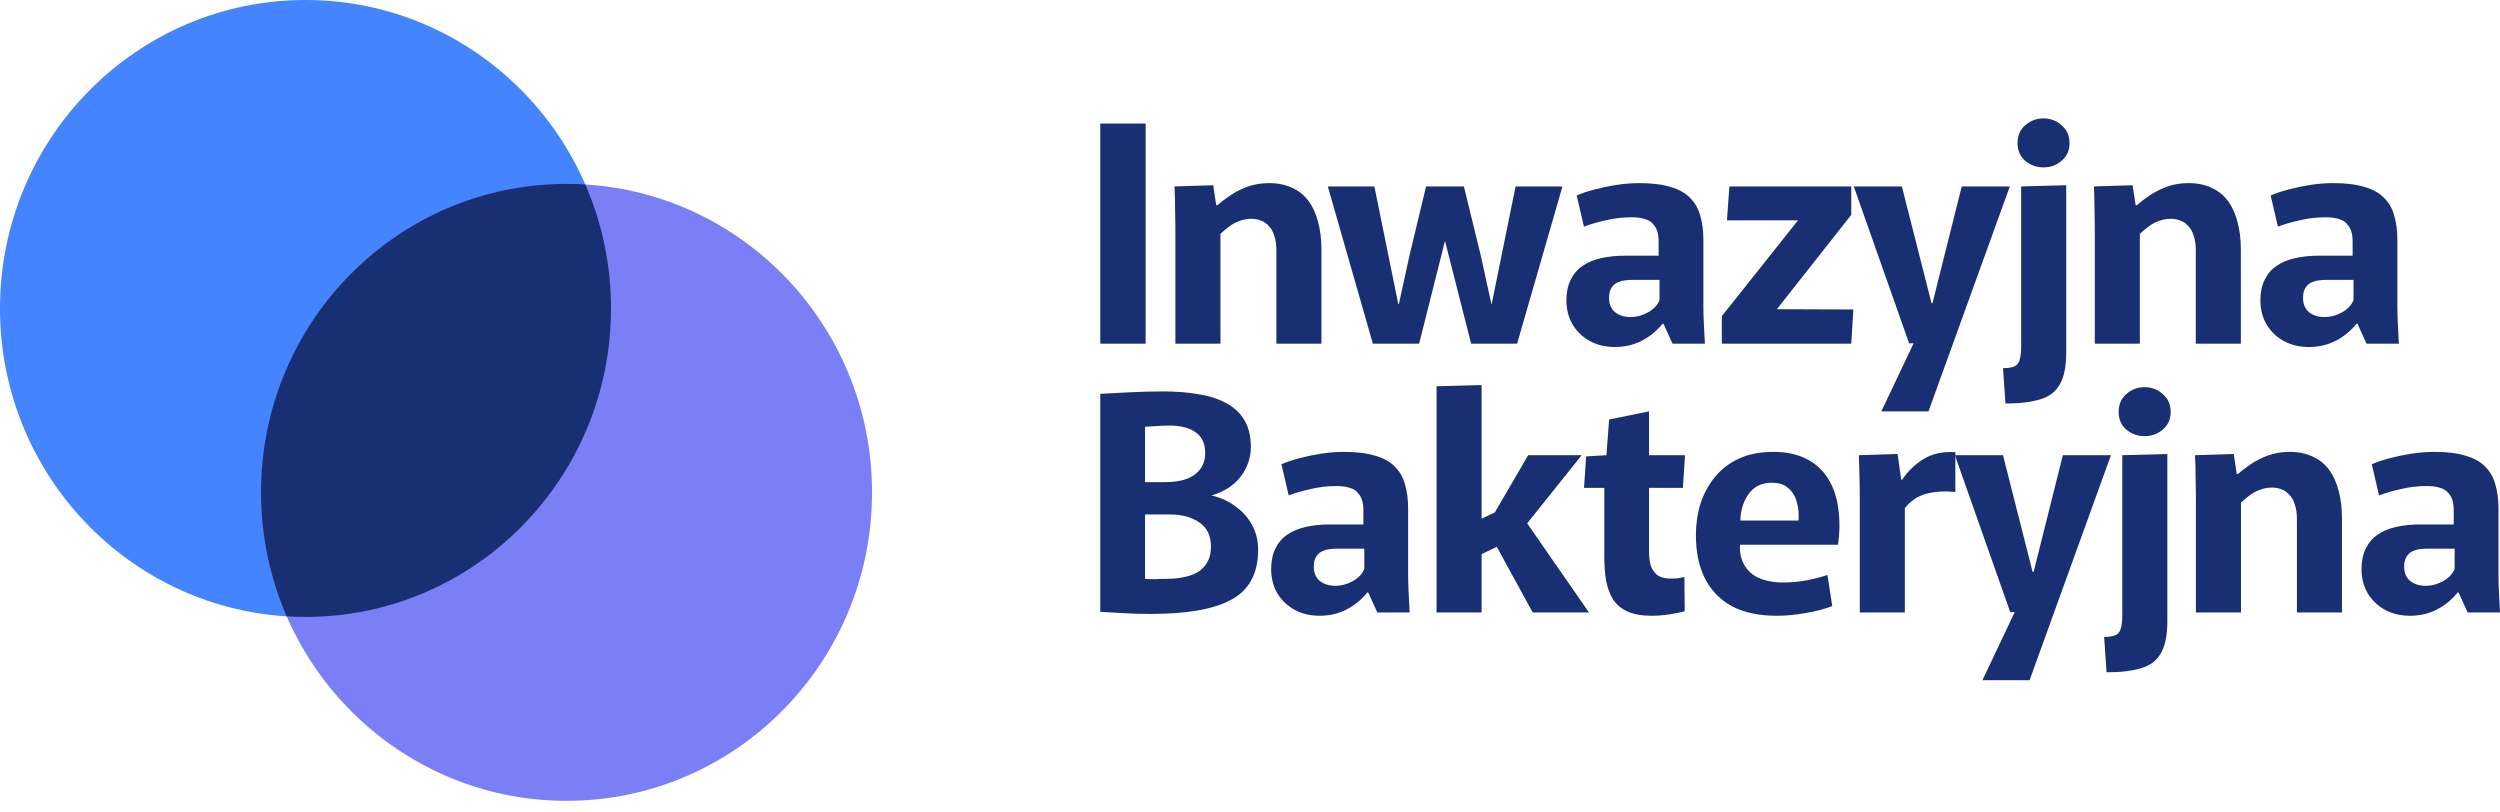 <svg width="197" height="64" viewBox="0 0 197 64" fill="none" xmlns="http://www.w3.org/2000/svg">
<ellipse cx="24.074" cy="24.307" rx="24.074" ry="24.307" fill="#4584FF"/>
<ellipse cx="44.642" cy="38.799" rx="24.074" ry="24.307" fill="#7B7FF5"/>
<path fill-rule="evenodd" clip-rule="evenodd" d="M24.074 48.614C37.369 48.614 48.147 37.731 48.147 24.307C48.147 20.831 47.425 17.526 46.124 14.536C45.633 14.506 45.139 14.491 44.642 14.491C31.346 14.491 20.568 25.373 20.568 38.798C20.568 42.274 21.29 45.579 22.592 48.569C23.082 48.599 23.576 48.614 24.074 48.614Z" fill="#182F73"/>
<path d="M181.955 27.343C181.193 27.343 180.526 27.184 179.954 26.867C179.382 26.549 178.929 26.112 178.596 25.556C178.278 25 178.119 24.373 178.119 23.674C178.119 23.039 178.23 22.498 178.453 22.054C178.675 21.593 178.985 21.228 179.382 20.958C179.795 20.672 180.287 20.465 180.859 20.338C181.431 20.211 182.059 20.148 182.742 20.148H185.386V19.028C185.386 18.742 185.355 18.488 185.291 18.265C185.228 18.043 185.116 17.844 184.958 17.67C184.815 17.479 184.6 17.344 184.314 17.265C184.044 17.169 183.687 17.122 183.242 17.122C182.559 17.122 181.884 17.201 181.217 17.36C180.565 17.503 179.994 17.67 179.501 17.86L178.929 15.406C179.326 15.231 179.795 15.072 180.335 14.93C180.875 14.787 181.447 14.668 182.051 14.572C182.67 14.477 183.274 14.429 183.861 14.429C184.862 14.429 185.688 14.532 186.339 14.739C187.007 14.93 187.523 15.223 187.888 15.62C188.269 16.002 188.532 16.47 188.674 17.026C188.833 17.582 188.913 18.21 188.913 18.909V24.151C188.913 24.643 188.929 25.159 188.96 25.699C188.992 26.223 189.016 26.684 189.032 27.081H186.482L185.768 25.509H185.696C185.235 26.081 184.68 26.533 184.028 26.867C183.393 27.184 182.702 27.343 181.955 27.343ZM183.194 24.984C183.639 24.984 184.084 24.865 184.529 24.627C184.989 24.373 185.299 24.047 185.458 23.65V22.054H183.313C183.107 22.054 182.893 22.07 182.67 22.101C182.464 22.133 182.265 22.197 182.074 22.292C181.9 22.387 181.757 22.53 181.646 22.721C181.534 22.912 181.479 23.166 181.479 23.483C181.479 23.96 181.638 24.333 181.955 24.603C182.273 24.857 182.686 24.984 183.194 24.984Z" fill="#182F73"/>
<path d="M165.071 18.646C165.071 17.884 165.063 17.177 165.047 16.526C165.047 15.875 165.031 15.263 165 14.691L168.049 14.596L168.288 16.169H168.383C168.653 15.93 168.987 15.676 169.384 15.406C169.781 15.136 170.233 14.906 170.742 14.715C171.266 14.524 171.838 14.429 172.457 14.429C173.156 14.429 173.768 14.556 174.292 14.81C174.816 15.049 175.245 15.398 175.579 15.859C175.912 16.319 176.158 16.867 176.317 17.503C176.492 18.138 176.579 18.853 176.579 19.647V27.081H173.029V19.743C173.029 19.282 172.974 18.893 172.862 18.575C172.767 18.257 172.624 18.003 172.433 17.813C172.259 17.606 172.052 17.463 171.814 17.384C171.576 17.288 171.33 17.241 171.075 17.241C170.71 17.241 170.376 17.304 170.075 17.431C169.773 17.543 169.503 17.694 169.265 17.884C169.026 18.059 168.812 18.241 168.621 18.432V27.081H165.071V18.646Z" fill="#182F73"/>
<path d="M158.029 31.798L157.838 29.011C158.235 29.011 158.537 28.963 158.744 28.868C158.95 28.772 159.085 28.598 159.149 28.343C159.228 28.089 159.268 27.74 159.268 27.295V14.691L162.818 14.595V27.796C162.818 28.876 162.651 29.702 162.318 30.273C162 30.861 161.484 31.258 160.769 31.465C160.07 31.687 159.157 31.798 158.029 31.798ZM161.031 13.19C160.475 13.19 159.991 13.015 159.578 12.666C159.181 12.316 158.982 11.855 158.982 11.284C158.982 10.696 159.181 10.227 159.578 9.878C159.991 9.513 160.475 9.33 161.031 9.33C161.587 9.33 162.064 9.513 162.461 9.878C162.874 10.227 163.08 10.696 163.08 11.284C163.08 11.855 162.874 12.316 162.461 12.666C162.064 13.015 161.587 13.19 161.031 13.19Z" fill="#182F73"/>
<path d="M150.892 26.843L152.131 24.484L154.585 14.691H158.374L151.964 32.418H148.247L150.892 26.843ZM146.079 14.691H149.867L152.202 23.888H153.108L152.965 27.057H150.439L146.079 14.691Z" fill="#182F73"/>
<path d="M135.68 24.913L141.684 17.36H136.085L136.276 14.691H145.878V16.931L140.017 24.365L146.045 24.388L145.878 27.081H135.68V24.913Z" fill="#182F73"/>
<path d="M127.269 27.343C126.507 27.343 125.84 27.184 125.268 26.867C124.696 26.549 124.243 26.112 123.91 25.556C123.592 25 123.433 24.373 123.433 23.674C123.433 23.039 123.544 22.498 123.767 22.054C123.989 21.593 124.299 21.228 124.696 20.958C125.109 20.672 125.602 20.465 126.173 20.338C126.745 20.211 127.373 20.148 128.056 20.148H130.7V19.028C130.7 18.742 130.669 18.488 130.605 18.265C130.542 18.043 130.43 17.844 130.272 17.67C130.129 17.479 129.914 17.344 129.628 17.265C129.358 17.169 129.001 17.122 128.556 17.122C127.873 17.122 127.198 17.201 126.531 17.36C125.879 17.503 125.308 17.67 124.815 17.86L124.243 15.406C124.641 15.231 125.109 15.072 125.649 14.93C126.189 14.787 126.761 14.668 127.365 14.572C127.984 14.477 128.588 14.429 129.176 14.429C130.176 14.429 131.002 14.532 131.653 14.739C132.321 14.93 132.837 15.223 133.202 15.62C133.583 16.002 133.846 16.47 133.989 17.026C134.147 17.582 134.227 18.21 134.227 18.909V24.151C134.227 24.643 134.243 25.159 134.274 25.699C134.306 26.223 134.33 26.684 134.346 27.081H131.796L131.082 25.509H131.01C130.55 26.081 129.994 26.533 129.342 26.867C128.707 27.184 128.016 27.343 127.269 27.343ZM128.508 24.984C128.953 24.984 129.398 24.865 129.843 24.627C130.303 24.373 130.613 24.047 130.772 23.65V22.054H128.628C128.421 22.054 128.207 22.07 127.984 22.101C127.778 22.133 127.579 22.197 127.389 22.292C127.214 22.387 127.071 22.53 126.96 22.721C126.848 22.912 126.793 23.166 126.793 23.483C126.793 23.96 126.952 24.333 127.269 24.603C127.587 24.857 128 24.984 128.508 24.984Z" fill="#182F73"/>
<path d="M104.632 14.691H108.301L110.184 23.959H110.231L111.065 20.147L112.376 14.691H115.354L116.688 20.147L117.522 23.959H117.546L119.428 14.691H123.122L119.548 27.081H115.926L113.877 19.027H113.853L111.828 27.081H108.182L104.632 14.691Z" fill="#182F73"/>
<path d="M92.621 18.646C92.621 17.884 92.613 17.177 92.597 16.526C92.597 15.875 92.581 15.263 92.549 14.691L95.599 14.596L95.838 16.169H95.933C96.203 15.93 96.536 15.676 96.933 15.406C97.331 15.136 97.783 14.906 98.292 14.715C98.816 14.524 99.388 14.429 100.007 14.429C100.706 14.429 101.318 14.556 101.842 14.81C102.366 15.049 102.795 15.398 103.128 15.859C103.462 16.319 103.708 16.867 103.867 17.503C104.042 18.138 104.129 18.853 104.129 19.647V27.081H100.579V19.743C100.579 19.282 100.523 18.893 100.412 18.575C100.317 18.257 100.174 18.003 99.983 17.813C99.809 17.606 99.602 17.463 99.364 17.384C99.126 17.288 98.879 17.241 98.625 17.241C98.26 17.241 97.926 17.304 97.624 17.431C97.323 17.543 97.053 17.694 96.814 17.884C96.576 18.059 96.362 18.241 96.171 18.432V27.081H92.621V18.646Z" fill="#182F73"/>
<path d="M86.702 9.735H90.276V27.081H86.702V9.735Z" fill="#182F73"/>
<path d="M189.924 48.522C189.161 48.522 188.494 48.363 187.922 48.045C187.35 47.728 186.898 47.291 186.564 46.735C186.246 46.179 186.087 45.552 186.087 44.853C186.087 44.217 186.199 43.677 186.421 43.233C186.643 42.772 186.953 42.407 187.35 42.136C187.763 41.85 188.256 41.644 188.828 41.517C189.399 41.39 190.027 41.326 190.71 41.326H193.355V40.206C193.355 39.92 193.323 39.666 193.259 39.444C193.196 39.222 193.085 39.023 192.926 38.848C192.783 38.658 192.568 38.523 192.282 38.443C192.012 38.348 191.655 38.3 191.21 38.3C190.527 38.3 189.852 38.38 189.185 38.539C188.534 38.682 187.962 38.848 187.469 39.039L186.898 36.585C187.295 36.41 187.763 36.251 188.303 36.108C188.843 35.965 189.415 35.846 190.019 35.751C190.638 35.656 191.242 35.608 191.83 35.608C192.83 35.608 193.656 35.711 194.308 35.918C194.975 36.108 195.491 36.402 195.856 36.799C196.238 37.181 196.5 37.649 196.643 38.205C196.802 38.761 196.881 39.388 196.881 40.087V45.329C196.881 45.822 196.897 46.338 196.929 46.878C196.96 47.402 196.984 47.863 197 48.26H194.451L193.736 46.687H193.664C193.204 47.259 192.648 47.712 191.996 48.045C191.361 48.363 190.67 48.522 189.924 48.522ZM191.163 46.163C191.607 46.163 192.052 46.044 192.497 45.806C192.957 45.552 193.267 45.226 193.426 44.829V43.233H191.282C191.075 43.233 190.861 43.248 190.638 43.28C190.432 43.312 190.233 43.375 190.043 43.471C189.868 43.566 189.725 43.709 189.614 43.9C189.503 44.09 189.447 44.344 189.447 44.662C189.447 45.139 189.606 45.512 189.924 45.782C190.241 46.036 190.654 46.163 191.163 46.163Z" fill="#182F73"/>
<path d="M173.039 39.825C173.039 39.063 173.031 38.356 173.015 37.705C173.015 37.053 172.999 36.442 172.968 35.87L176.018 35.775L176.256 37.347H176.351C176.621 37.109 176.955 36.855 177.352 36.585C177.749 36.315 178.202 36.084 178.71 35.894C179.234 35.703 179.806 35.608 180.425 35.608C181.124 35.608 181.736 35.735 182.26 35.989C182.784 36.227 183.213 36.577 183.547 37.038C183.88 37.498 184.127 38.046 184.285 38.682C184.46 39.317 184.547 40.032 184.547 40.826V48.26H180.997V40.921C180.997 40.461 180.942 40.071 180.831 39.754C180.735 39.436 180.592 39.182 180.402 38.991C180.227 38.785 180.02 38.642 179.782 38.562C179.544 38.467 179.298 38.419 179.044 38.419C178.678 38.419 178.345 38.483 178.043 38.61C177.741 38.721 177.471 38.872 177.233 39.063C176.994 39.237 176.78 39.42 176.589 39.611V48.26H173.039V39.825Z" fill="#182F73"/>
<path d="M165.997 52.978L165.806 50.19C166.204 50.19 166.505 50.143 166.712 50.047C166.918 49.952 167.053 49.777 167.117 49.523C167.196 49.269 167.236 48.92 167.236 48.475V35.87L170.786 35.775V48.975C170.786 50.055 170.619 50.881 170.286 51.453C169.968 52.041 169.452 52.438 168.737 52.645C168.038 52.867 167.125 52.978 165.997 52.978ZM168.999 34.369C168.443 34.369 167.959 34.195 167.546 33.845C167.149 33.496 166.95 33.035 166.95 32.463C166.95 31.876 167.149 31.407 167.546 31.058C167.959 30.692 168.443 30.509 168.999 30.509C169.555 30.509 170.032 30.692 170.429 31.058C170.842 31.407 171.048 31.876 171.048 32.463C171.048 33.035 170.842 33.496 170.429 33.845C170.032 34.195 169.555 34.369 168.999 34.369Z" fill="#182F73"/>
<path d="M158.86 48.022L160.099 45.663L162.553 35.871H166.342L159.932 53.598H156.216L158.86 48.022ZM154.047 35.871H157.836L160.171 45.068H161.076L160.933 48.237H158.408L154.047 35.871Z" fill="#182F73"/>
<path d="M146.552 48.26V39.753C146.552 38.911 146.544 38.189 146.528 37.585C146.512 36.981 146.496 36.41 146.48 35.87L149.53 35.774L149.816 37.8H149.888C150.348 37.117 150.92 36.569 151.603 36.156C152.286 35.743 153.112 35.568 154.081 35.631V38.776C153.287 38.681 152.54 38.721 151.841 38.896C151.143 39.07 150.563 39.452 150.102 40.039V48.26H146.552Z" fill="#182F73"/>
<path d="M140.022 48.522C138.625 48.522 137.449 48.276 136.496 47.783C135.559 47.275 134.844 46.544 134.352 45.591C133.875 44.638 133.637 43.502 133.637 42.184C133.637 41.31 133.756 40.484 133.994 39.706C134.248 38.912 134.63 38.205 135.138 37.586C135.646 36.966 136.282 36.482 137.044 36.132C137.807 35.783 138.704 35.608 139.737 35.608C140.785 35.608 141.666 35.798 142.381 36.18C143.112 36.561 143.676 37.085 144.073 37.752C144.486 38.419 144.748 39.198 144.859 40.087C144.986 40.977 144.978 41.922 144.835 42.923H135.519L137.402 41.517C137.084 42.486 137.02 43.296 137.211 43.947C137.402 44.599 137.783 45.091 138.355 45.425C138.942 45.742 139.665 45.901 140.523 45.901C141.126 45.901 141.738 45.845 142.357 45.734C142.993 45.607 143.541 45.464 144.002 45.305L144.383 47.76C143.763 47.998 143.064 48.181 142.286 48.307C141.508 48.45 140.753 48.522 140.022 48.522ZM135.543 41.017H141.714C141.73 40.953 141.738 40.897 141.738 40.85C141.738 40.786 141.738 40.731 141.738 40.683C141.738 40.191 141.666 39.746 141.524 39.349C141.381 38.952 141.15 38.634 140.833 38.396C140.531 38.157 140.126 38.038 139.617 38.038C138.998 38.038 138.49 38.221 138.092 38.586C137.711 38.952 137.441 39.428 137.282 40.016C137.124 40.588 137.1 41.199 137.211 41.85L135.543 41.017Z" fill="#182F73"/>
<path d="M130.159 48.522C129.38 48.522 128.745 48.411 128.253 48.188C127.76 47.966 127.379 47.648 127.109 47.235C126.855 46.822 126.672 46.33 126.561 45.758C126.466 45.186 126.418 44.543 126.418 43.828V38.443H124.822L124.988 35.965L126.585 35.87L126.799 33.058L129.944 32.415V35.87H132.78L132.613 38.443H129.944V43.495C129.944 43.907 129.992 44.273 130.087 44.59C130.198 44.892 130.373 45.139 130.611 45.329C130.866 45.504 131.207 45.591 131.636 45.591C131.842 45.591 132.033 45.583 132.208 45.567C132.383 45.536 132.557 45.504 132.732 45.472L132.756 48.164C132.502 48.244 132.12 48.323 131.612 48.403C131.104 48.482 130.619 48.522 130.159 48.522Z" fill="#182F73"/>
<path d="M113.201 30.438L116.751 30.342V40.874L118.49 40.04L117.323 41.183L120.42 35.87H124.637L119.681 42.065L119.658 40.254L125.209 48.26H120.777L117.203 41.731L118.8 42.684L116.751 43.661V48.26H113.201V30.438Z" fill="#182F73"/>
<path d="M104.004 48.522C103.241 48.522 102.574 48.363 102.002 48.045C101.43 47.728 100.978 47.291 100.644 46.735C100.326 46.179 100.167 45.552 100.167 44.853C100.167 44.217 100.279 43.677 100.501 43.233C100.723 42.772 101.033 42.407 101.43 42.136C101.843 41.85 102.336 41.644 102.907 41.517C103.479 41.39 104.107 41.326 104.79 41.326H107.435V40.206C107.435 39.92 107.403 39.666 107.339 39.444C107.276 39.222 107.165 39.023 107.006 38.848C106.863 38.658 106.648 38.523 106.362 38.443C106.092 38.348 105.735 38.3 105.29 38.3C104.607 38.3 103.932 38.38 103.265 38.539C102.614 38.682 102.042 38.848 101.549 39.039L100.978 36.585C101.375 36.41 101.843 36.251 102.383 36.108C102.923 35.965 103.495 35.846 104.099 35.751C104.718 35.656 105.322 35.608 105.91 35.608C106.91 35.608 107.736 35.711 108.388 35.918C109.055 36.108 109.571 36.402 109.936 36.799C110.318 37.181 110.58 37.649 110.723 38.205C110.881 38.761 110.961 39.388 110.961 40.087V45.329C110.961 45.822 110.977 46.338 111.009 46.878C111.04 47.402 111.064 47.863 111.08 48.26H108.531L107.816 46.687H107.744C107.284 47.259 106.728 47.712 106.076 48.045C105.441 48.363 104.75 48.522 104.004 48.522ZM105.243 46.163C105.687 46.163 106.132 46.044 106.577 45.806C107.037 45.552 107.347 45.226 107.506 44.829V43.233H105.362C105.155 43.233 104.941 43.248 104.718 43.28C104.512 43.312 104.313 43.375 104.123 43.471C103.948 43.566 103.805 43.709 103.694 43.9C103.583 44.09 103.527 44.344 103.527 44.662C103.527 45.139 103.686 45.512 104.004 45.782C104.321 46.036 104.734 46.163 105.243 46.163Z" fill="#182F73"/>
<path d="M90.633 48.379C89.807 48.379 89.061 48.355 88.394 48.308C87.743 48.276 87.179 48.244 86.702 48.212V31.033C87.337 31.002 88.1 30.962 88.989 30.914C89.895 30.867 90.784 30.843 91.658 30.843C92.659 30.843 93.572 30.914 94.398 31.057C95.24 31.184 95.971 31.415 96.59 31.748C97.21 32.066 97.694 32.511 98.043 33.083C98.393 33.654 98.568 34.369 98.568 35.227C98.568 36.053 98.306 36.823 97.781 37.538C97.257 38.237 96.487 38.737 95.47 39.039L95.542 39.063C96.225 39.222 96.836 39.508 97.376 39.921C97.932 40.318 98.361 40.802 98.663 41.374C98.981 41.946 99.14 42.597 99.14 43.328C99.14 44.281 98.957 45.083 98.591 45.734C98.242 46.386 97.702 46.902 96.971 47.283C96.257 47.664 95.367 47.942 94.303 48.117C93.254 48.292 92.031 48.379 90.633 48.379ZM91.872 45.615C92.412 45.615 92.897 45.568 93.326 45.472C93.771 45.377 94.144 45.234 94.446 45.044C94.748 44.837 94.986 44.575 95.16 44.257C95.335 43.94 95.423 43.542 95.423 43.066C95.423 42.208 95.113 41.573 94.493 41.16C93.89 40.747 93.135 40.54 92.23 40.54H90.228V45.615C90.467 45.631 90.721 45.639 90.991 45.639C91.261 45.623 91.555 45.615 91.872 45.615ZM91.825 37.991C92.508 37.991 93.08 37.903 93.54 37.729C94.017 37.538 94.374 37.268 94.612 36.919C94.851 36.569 94.97 36.164 94.97 35.703C94.97 34.957 94.716 34.409 94.207 34.059C93.715 33.71 93.04 33.535 92.182 33.535C91.769 33.535 91.372 33.551 90.991 33.583C90.61 33.599 90.356 33.615 90.228 33.63V37.991H91.825Z" fill="#182F73"/>
</svg>
